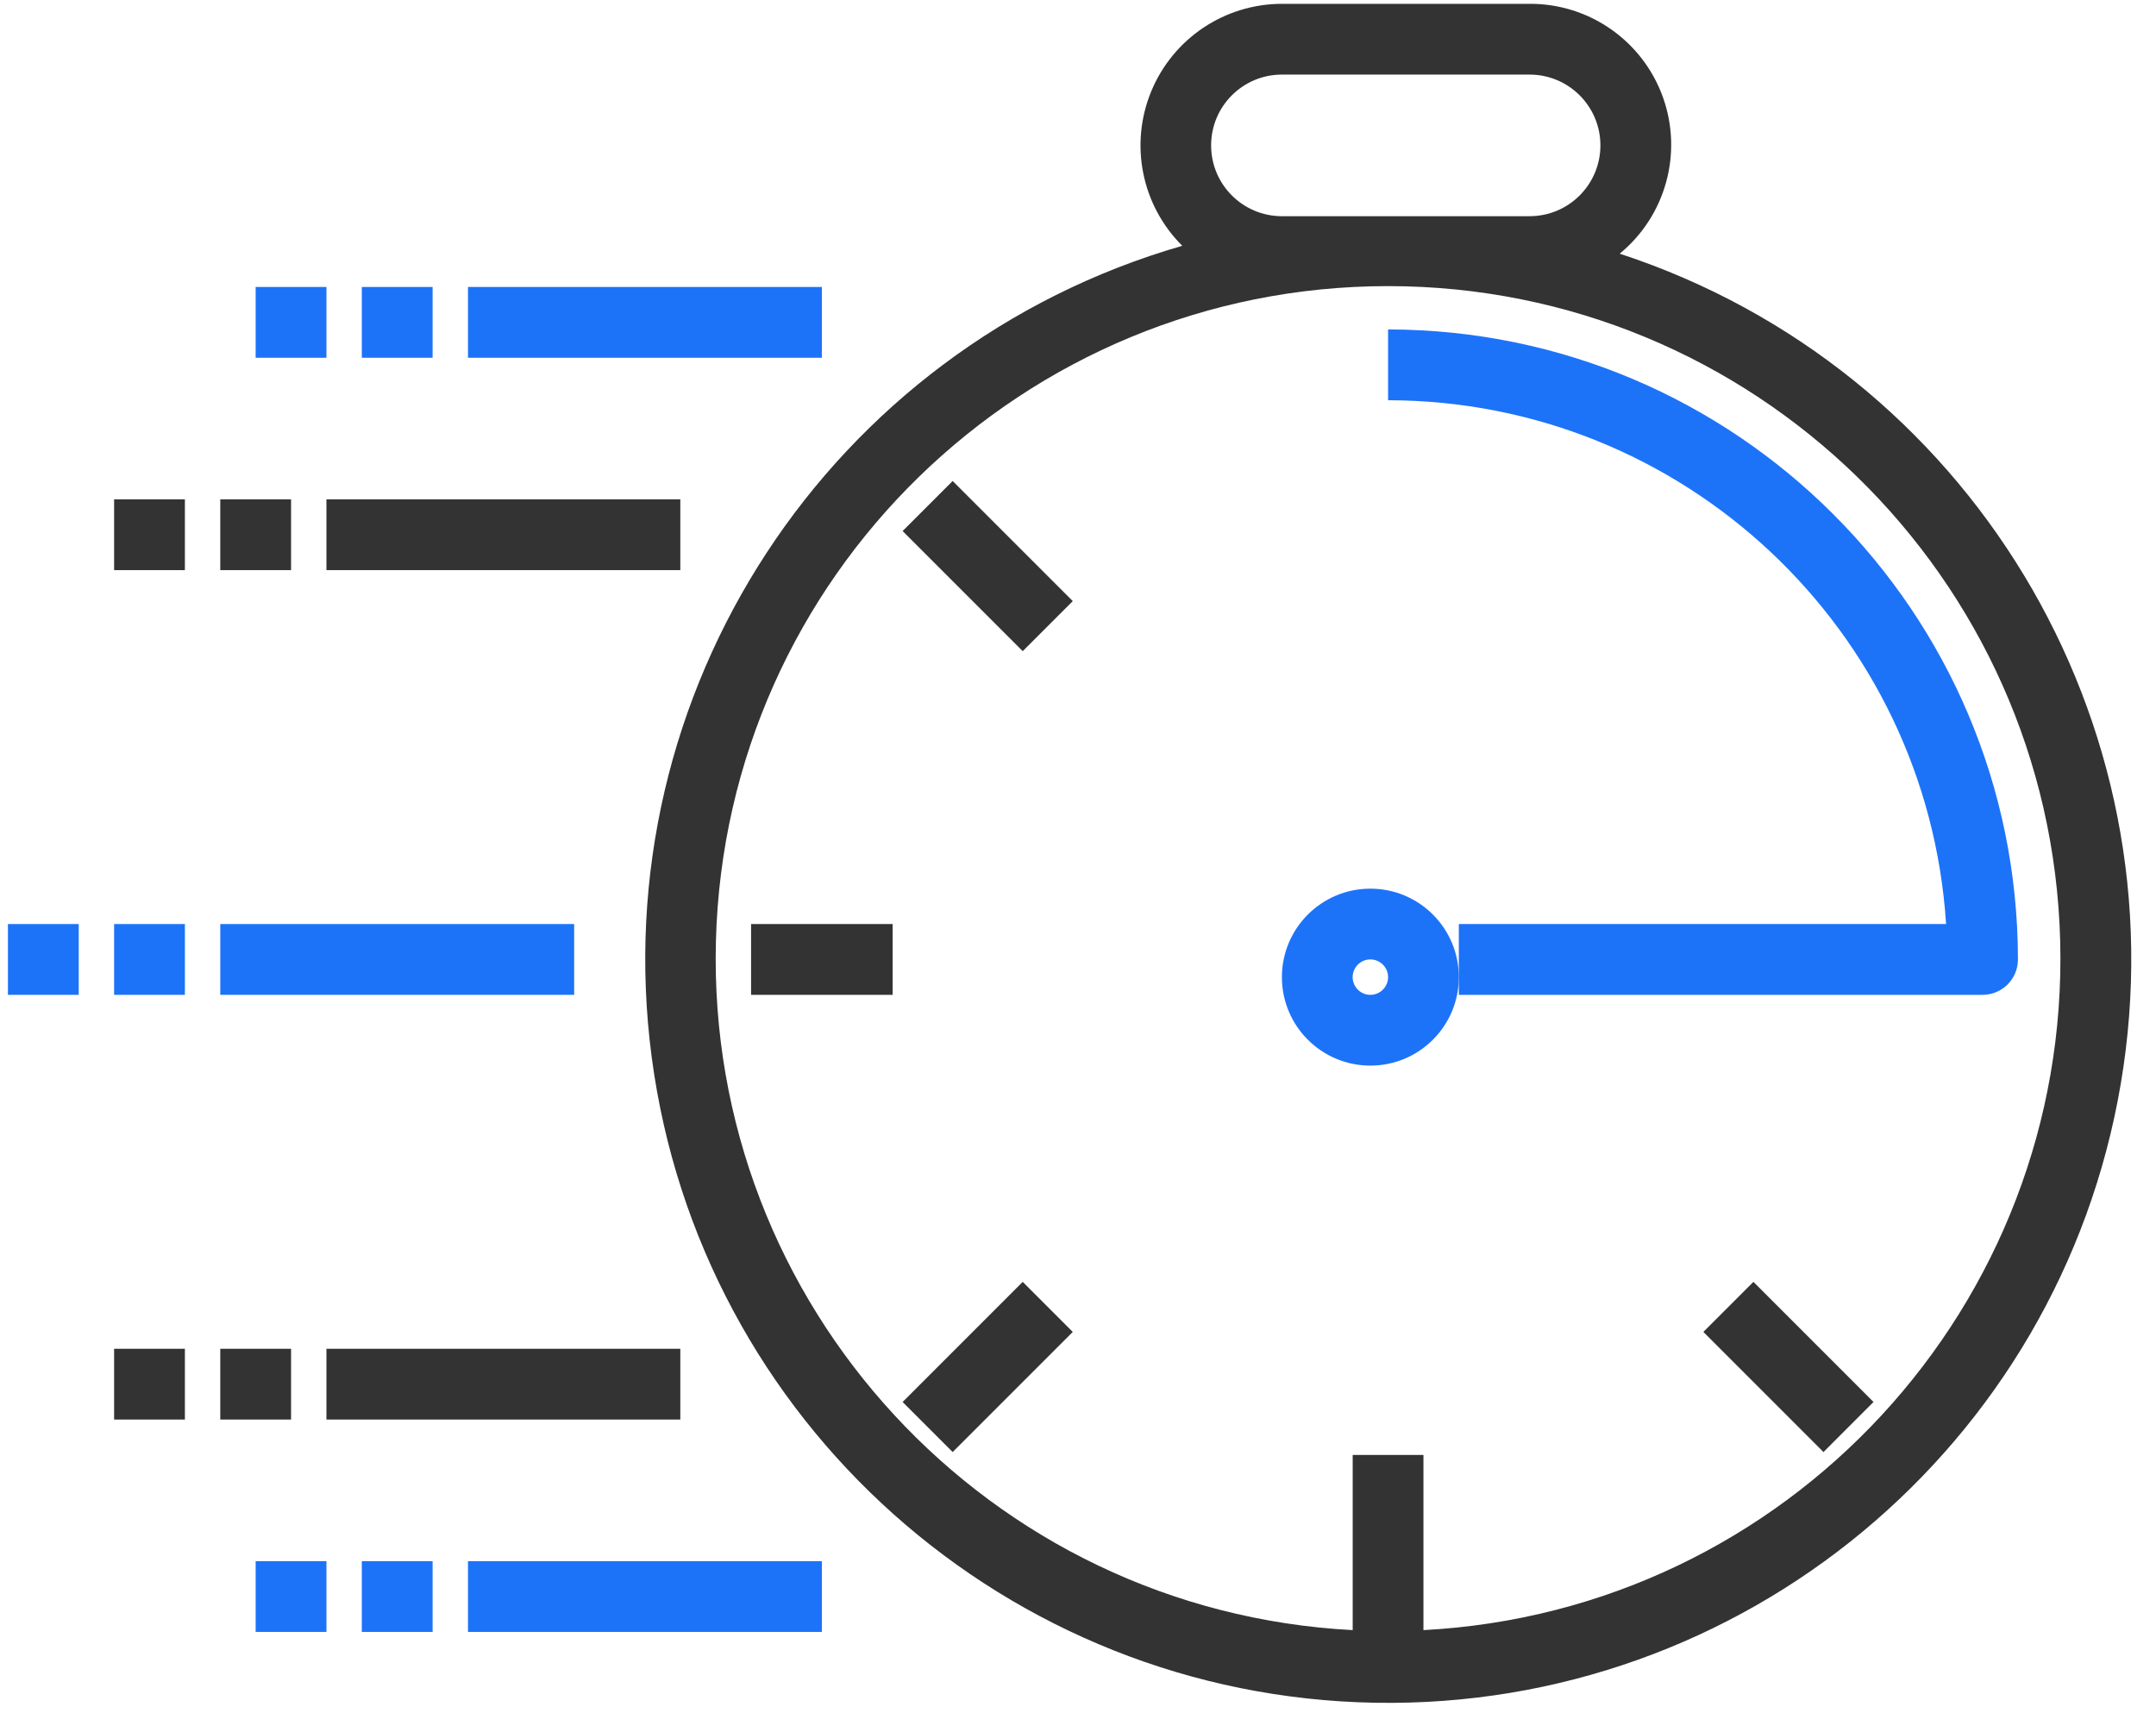 <svg width="66" height="53" viewBox="0 0 66 53" fill="none" xmlns="http://www.w3.org/2000/svg">
<path d="M49.583 7.764C50.994 6.605 51.522 4.684 50.903 2.967C50.283 1.25 48.65 0.108 46.825 0.117H39.242C37.488 0.119 35.908 1.178 35.24 2.8C34.572 4.423 34.948 6.287 36.192 7.523C25.38 10.643 18.475 21.201 19.95 32.357C21.425 43.514 30.837 51.914 42.089 52.116C53.34 52.318 63.048 44.261 64.923 33.165C66.798 22.069 60.276 11.27 49.583 7.764V7.764ZM39.242 6.617C38.045 6.617 37.075 5.646 37.075 4.45C37.075 3.253 38.045 2.283 39.242 2.283H46.825C48.021 2.283 48.992 3.253 48.992 4.45C48.992 5.646 48.021 6.617 46.825 6.617H39.242ZM43.575 49.893V44.532H41.409V49.893C30.267 49.306 21.622 39.95 21.916 28.797C22.21 17.645 31.335 8.757 42.492 8.757C53.649 8.757 62.773 17.645 63.067 28.797C63.361 39.95 54.716 49.306 43.575 49.893Z" fill="#333333"/>
<path d="M42.492 10.083V12.25C51.52 12.26 58.992 19.273 59.574 28.282H44.658V30.449H60.691C61.289 30.449 61.774 29.964 61.774 29.365C61.762 18.722 53.136 10.096 42.492 10.083Z" fill="#1D73F8"/>
<path d="M41.95 27.199C40.454 27.199 39.242 28.412 39.242 29.907C39.242 31.403 40.454 32.615 41.95 32.615C43.446 32.615 44.658 31.403 44.658 29.907C44.658 28.412 43.446 27.199 41.95 27.199ZM41.95 30.449C41.651 30.449 41.408 30.207 41.408 29.907C41.408 29.608 41.651 29.365 41.95 29.365C42.249 29.365 42.492 29.608 42.492 29.907C42.492 30.207 42.249 30.449 41.95 30.449Z" fill="#1D73F8"/>
<path d="M52.144 40.766L53.676 39.234L57.352 42.91L55.821 44.443L52.144 40.766Z" fill="#333333"/>
<path d="M27.631 42.911L31.308 39.234L32.84 40.766L29.163 44.443L27.631 42.911Z" fill="#333333"/>
<path d="M22.992 28.282H27.326V30.449H22.992V28.282Z" fill="#333333"/>
<path d="M27.631 16.254L29.163 14.722L32.84 18.398L31.308 19.93L27.631 16.254Z" fill="#333333"/>
<path d="M3.493 28.282H5.66V30.449H3.493V28.282Z" fill="#1D73F8"/>
<path d="M6.743 28.282H17.576V30.449H6.743V28.282Z" fill="#1D73F8"/>
<path d="M0.243 28.282H2.41V30.449H0.243V28.282Z" fill="#1D73F8"/>
<path d="M6.743 15.283H8.91V17.45H6.743V15.283Z" fill="#333333"/>
<path d="M9.993 15.283H20.826V17.45H9.993V15.283Z" fill="#333333"/>
<path d="M3.493 15.283H5.66V17.45H3.493V15.283Z" fill="#333333"/>
<path d="M11.076 8.783H13.243V10.95H11.076V8.783Z" fill="#1D73F8"/>
<path d="M14.326 8.783H25.159V10.95H14.326V8.783Z" fill="#1D73F8"/>
<path d="M7.826 8.783H9.993V10.95H7.826V8.783Z" fill="#1D73F8"/>
<path d="M6.743 41.282H8.91V43.448H6.743V41.282Z" fill="#333333"/>
<path d="M9.993 41.282H20.826V43.448H9.993V41.282Z" fill="#333333"/>
<path d="M3.493 41.282H5.66V43.448H3.493V41.282Z" fill="#333333"/>
<path d="M11.076 47.782H13.243V49.948H11.076V47.782Z" fill="#1D73F8"/>
<path d="M14.326 47.782H25.159V49.948H14.326V47.782Z" fill="#1D73F8"/>
<path d="M7.826 47.782H9.993V49.948H7.826V47.782Z" fill="#1D73F8"/>
</svg>
